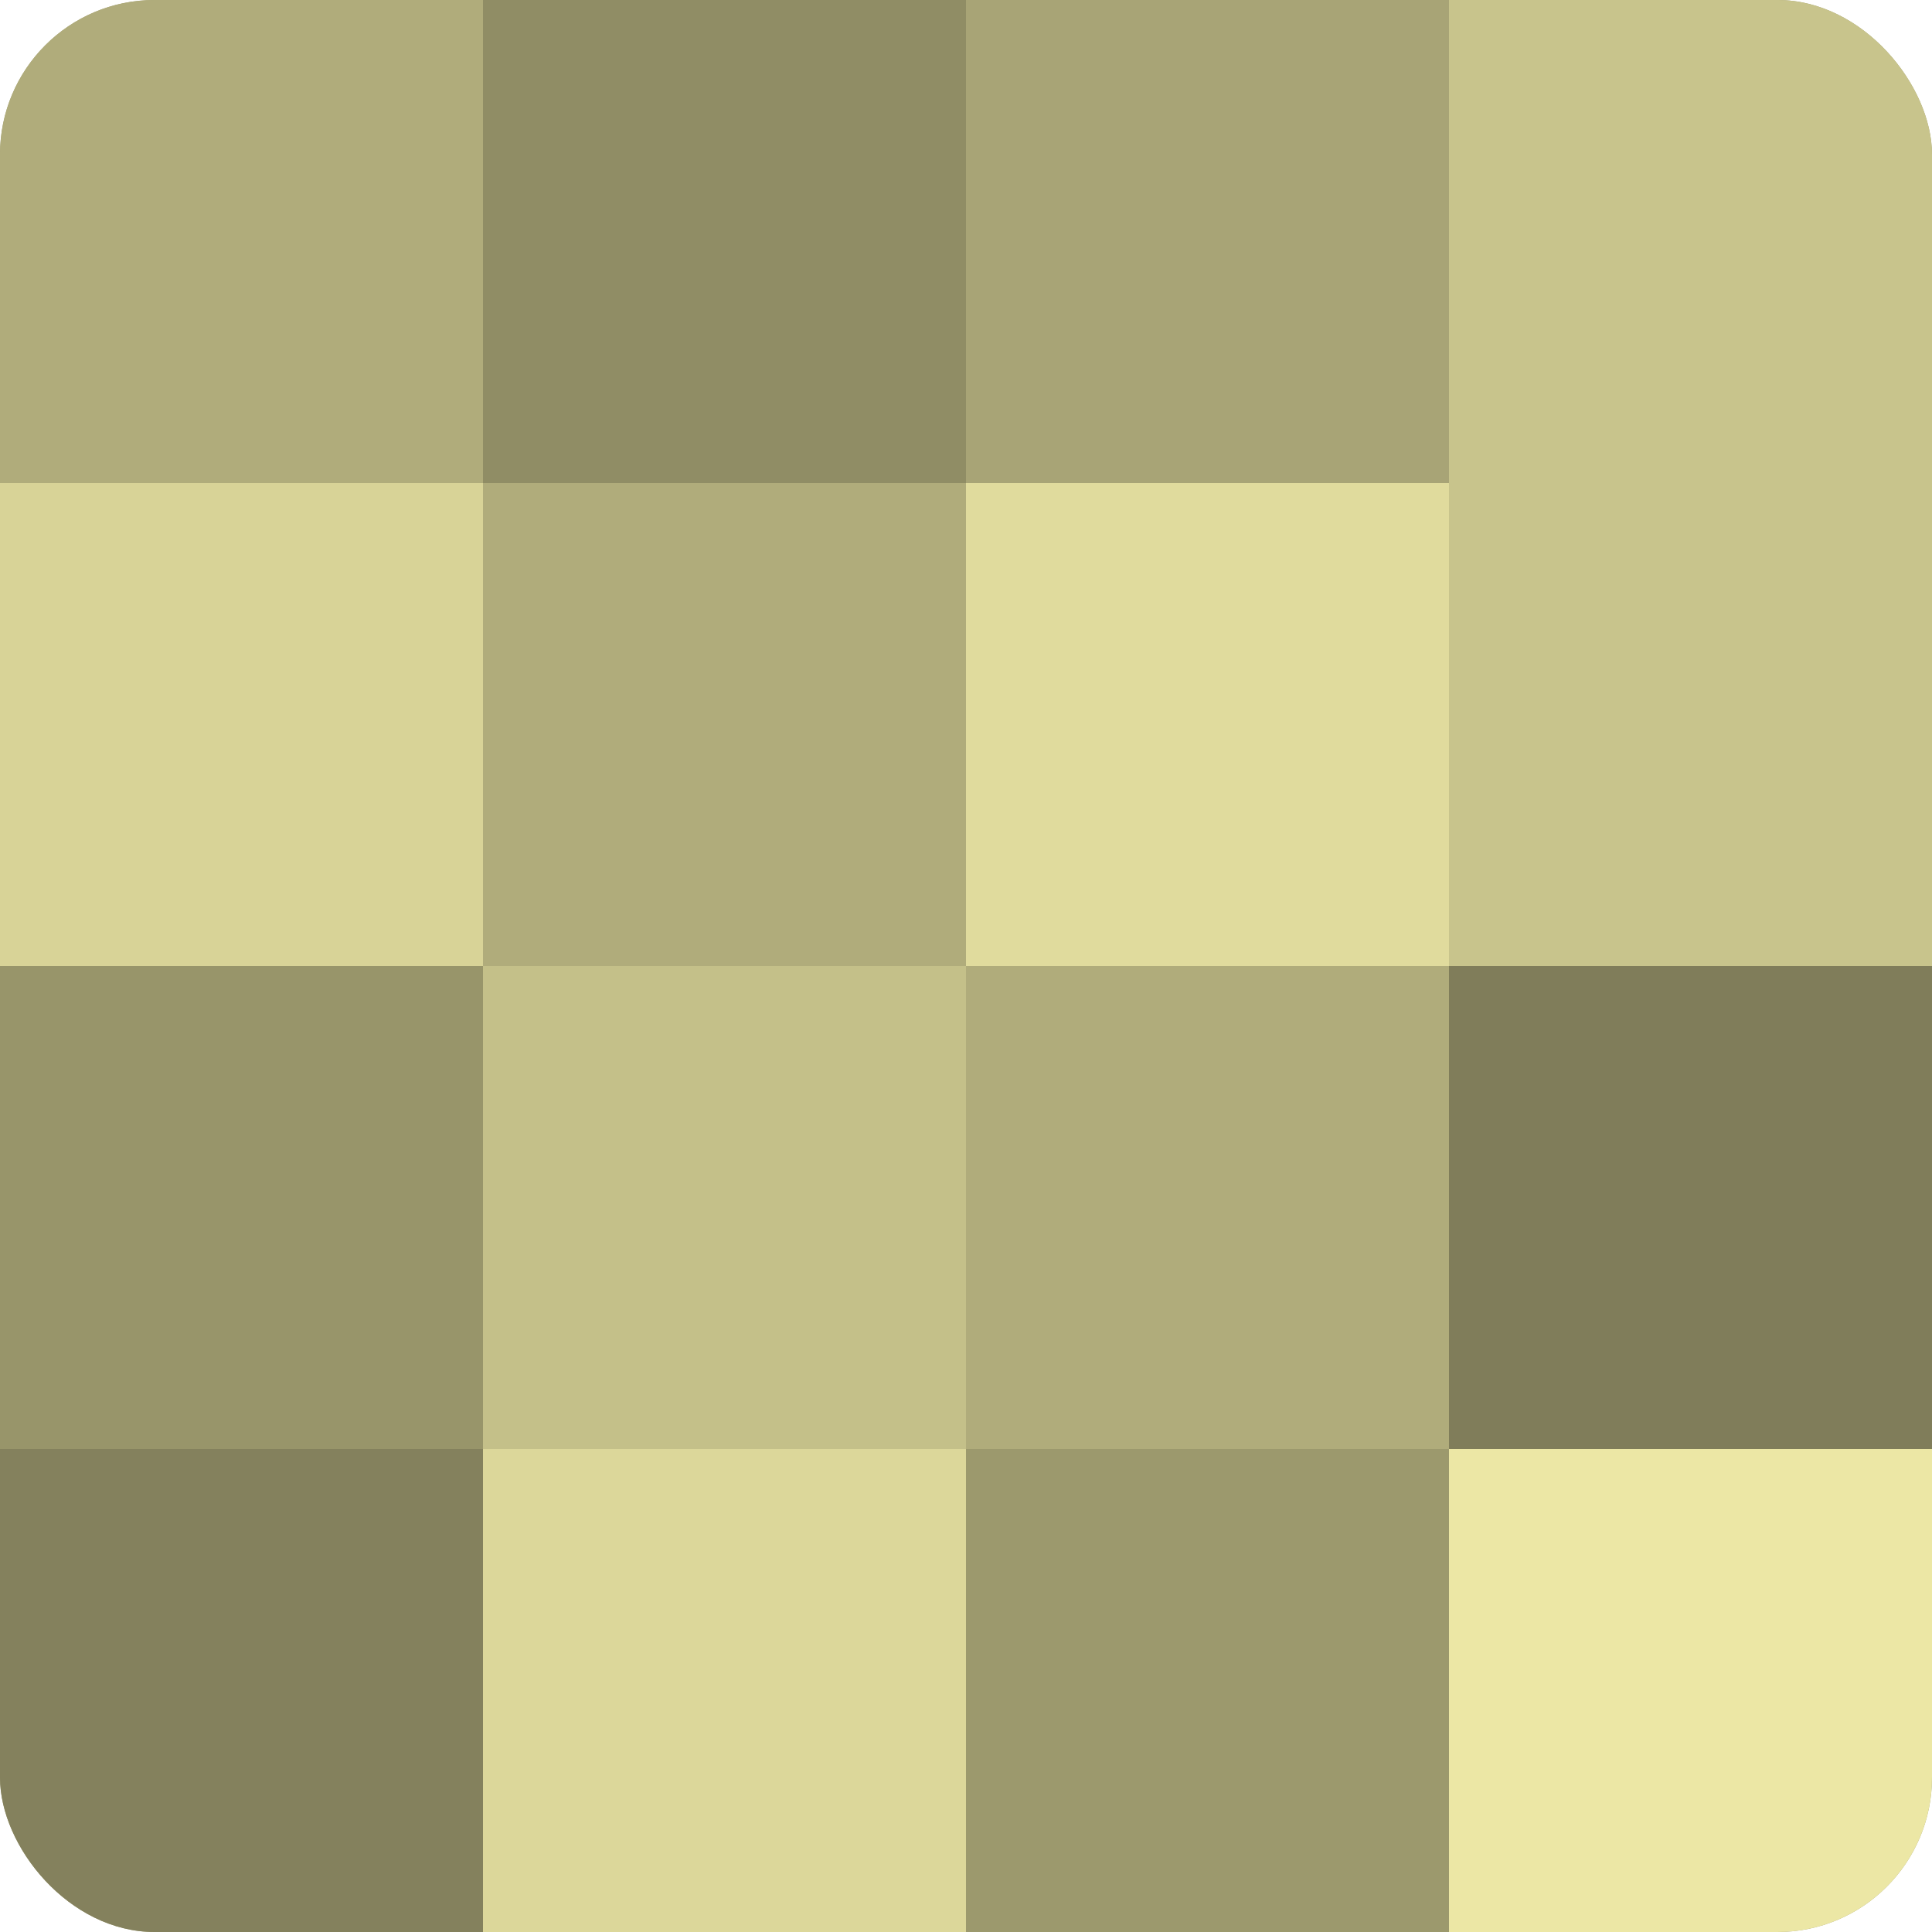 <?xml version="1.0" encoding="UTF-8"?>
<svg xmlns="http://www.w3.org/2000/svg" width="60" height="60" viewBox="0 0 100 100" preserveAspectRatio="xMidYMid meet"><defs><clipPath id="c" width="100" height="100"><rect width="100" height="100" rx="8" ry="8"/></clipPath></defs><g clip-path="url(#c)"><rect width="100" height="100" fill="#a09d70"/><rect width="25" height="25" fill="#b0ac7b"/><rect y="25" width="25" height="25" fill="#d8d397"/><rect y="50" width="25" height="25" fill="#98956a"/><rect y="75" width="25" height="25" fill="#84815d"/><rect x="25" width="25" height="25" fill="#908d65"/><rect x="25" y="25" width="25" height="25" fill="#b0ac7b"/><rect x="25" y="50" width="25" height="25" fill="#c4c089"/><rect x="25" y="75" width="25" height="25" fill="#dcd79a"/><rect x="50" width="25" height="25" fill="#a8a476"/><rect x="50" y="25" width="25" height="25" fill="#e0db9d"/><rect x="50" y="50" width="25" height="25" fill="#b0ac7b"/><rect x="50" y="75" width="25" height="25" fill="#9c996d"/><rect x="75" width="25" height="25" fill="#c8c48c"/><rect x="75" y="25" width="25" height="25" fill="#c8c48c"/><rect x="75" y="50" width="25" height="25" fill="#807d5a"/><rect x="75" y="75" width="25" height="25" fill="#ece7a5"/></g></svg>
